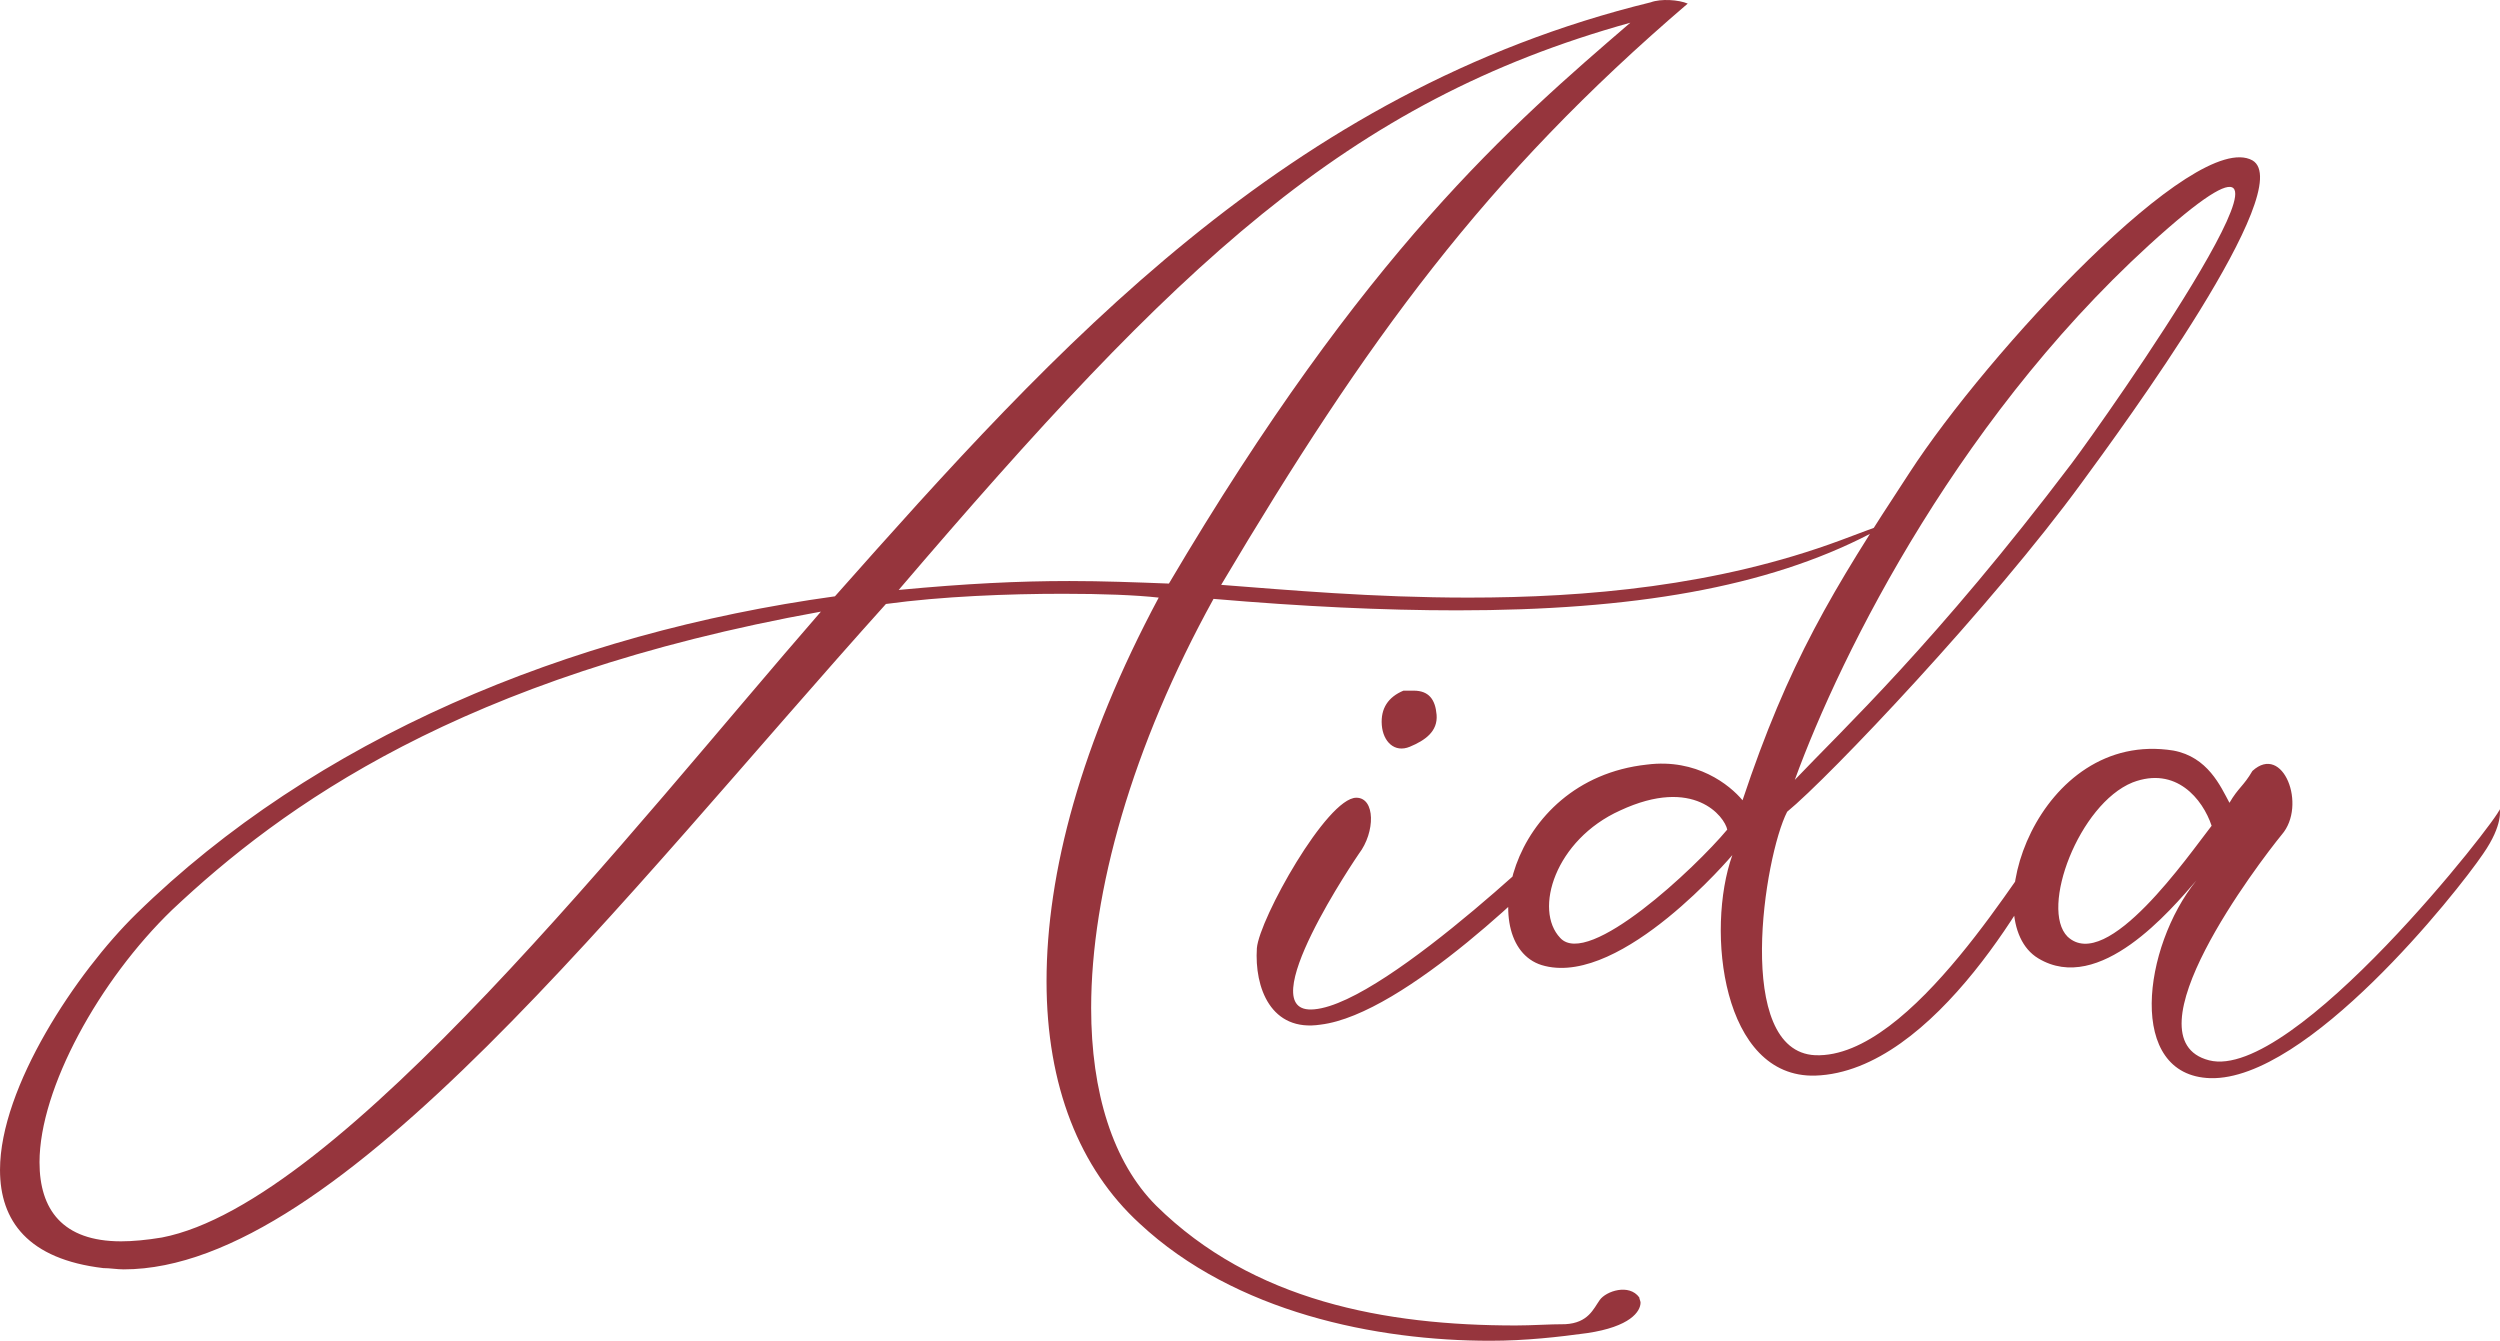 <?xml version="1.0" encoding="UTF-8"?> <svg xmlns="http://www.w3.org/2000/svg" xmlns:xlink="http://www.w3.org/1999/xlink" xmlns:xodm="http://www.corel.com/coreldraw/odm/2003" xml:space="preserve" width="257.246mm" height="137.962mm" version="1.1" style="shape-rendering:geometricPrecision; text-rendering:geometricPrecision; image-rendering:optimizeQuality; fill-rule:evenodd; clip-rule:evenodd" viewBox="0 0 4759.01 2552.28"> <defs> <style type="text/css"> .fil0 {fill:#96353D;fill-rule:nonzero} </style> </defs> <g id="Слой_x0020_1">  <path class="fil0" d="M1562.7 1164.29c-356.7,410.09 -914.81,1125.92 -1254.53,1191.44 -29.12,4.85 -55.81,7.28 -77.65,7.28 -111.62,0 -155.3,-60.66 -155.3,-150.45 0,-140.74 114.05,-347 252.36,-480.46 208.68,-196.55 548.4,-444.06 1235.12,-567.81zm1540.86 -1121.07c-225.67,194.12 -504.72,434.35 -878.41,1067.68 -63.09,-2.43 -126.18,-4.85 -189.27,-4.85 -97.06,0 -196.55,4.85 -325.16,16.98 528.99,-618.77 851.72,-929.37 1392.84,-1079.81zm38.83 -38.82c-693.99,169.86 -1133.2,657.6 -1552.99,1130.77 -509.58,70.37 -990.03,271.77 -1329.75,604.21 -114.05,111.62 -259.64,330.01 -259.64,487.74 0,97.06 53.38,169.86 196.55,186.84 12.13,0 26.69,2.43 38.82,2.43 410.09,0 951.21,-710.98 1451.08,-1266.66 106.77,-14.56 232.95,-19.41 337.29,-19.41 75.22,0 138.31,2.43 181.99,7.28 -148.02,276.63 -213.54,524.14 -213.54,730.39 0,198.98 63.09,356.7 177.14,461.05 181.99,169.86 451.34,223.24 667.3,223.24 67.94,0 131.03,-7.28 184.42,-14.56 82.5,-12.13 101.92,-41.25 101.92,-58.24 0,-2.43 -2.43,-7.28 -2.43,-9.71 -19.41,-26.69 -63.09,-12.13 -75.22,4.85 -12.13,16.99 -21.84,43.68 -65.52,46.11 -31.55,0 -63.09,2.43 -94.64,2.43 -247.51,0 -499.87,-46.11 -684.29,-228.1 -82.5,-82.5 -123.75,-215.96 -123.75,-376.12 0,-220.82 77.65,-497.44 232.95,-778.92 169.86,14.56 322.73,21.84 463.47,21.84 334.87,0 589.65,-43.68 786.2,-145.59 75.22,-38.82 9.71,-12.13 -55.81,12.13 -235.38,87.35 -485.31,109.19 -708.55,109.19 -181.99,0 -344.57,-14.56 -470.75,-24.26 276.63,-465.9 502.3,-776.5 888.12,-1106.51 -16.99,-7.28 -50.96,-9.71 -70.37,-2.43zm-451.34 1310.34l-19.41 0c-29.12,12.13 -43.68,33.97 -41.25,65.52 2.43,31.55 24.27,53.38 53.38,41.25 29.12,-12.13 53.38,-29.12 50.96,-60.66 -2.43,-29.12 -14.56,-46.1 -43.68,-46.1zm-109.2 203.83c-55.81,0 -184.42,230.52 -189.27,286.33 -4.85,75.22 26.69,160.15 121.33,145.59 160.15,-19.41 427.07,-286.33 475.6,-339.72 50.96,-50.96 14.56,-58.24 14.56,-58.24 0,0 -361.56,356.7 -502.3,368.84 -126.18,12.13 84.93,-296.04 84.93,-296.04 31.55,-41.25 31.55,-106.77 -4.85,-106.77zm502.3 24.27c140.74,-65.52 198.98,12.13 203.83,36.4 -60.66,72.79 -264.5,264.49 -317.88,206.26 -50.96,-53.38 -9.71,-186.84 114.05,-242.65zm-143.17 296.04c148.02,36.4 356.7,-211.11 356.7,-211.11 -50.96,143.17 -19.41,424.65 157.73,419.79 228.1,-7.28 422.22,-366.41 465.9,-458.62 12.13,-26.69 -12.13,-14.56 -19.41,-2.43 -48.53,53.38 -262.07,429.5 -446.49,422.22 -155.3,-7.28 -97.06,-378.54 -53.38,-463.47 80.07,-65.52 390.67,-393.1 560.53,-626.05 80.08,-109.2 412.51,-562.96 325.16,-613.92 -109.2,-60.66 -504.72,366.41 -652.74,594.51 -148.02,225.67 -230.52,361.56 -317.88,623.62 -24.26,-29.12 -87.35,-80.07 -181.99,-67.94 -269.35,29.12 -330.01,351.85 -194.12,383.39zm475.6 -354.28c87.35,-240.23 320.3,-710.98 710.98,-1050.7 349.42,-303.32 -123.75,368.83 -184.42,448.91 -257.21,339.72 -434.35,504.72 -526.56,601.78zm463.47 339.72c116.47,70.37 252.36,-92.21 300.89,-148.02 -101.92,126.18 -133.46,371.26 26.69,376.11 184.42,4.85 468.33,-351.85 519.28,-427.07 38.82,-55.81 31.54,-84.93 31.54,-84.93 0,14.56 -393.1,519.28 -553.25,478.03 -160.15,-41.25 94.63,-376.11 138.31,-429.5 48.53,-55.81 2.43,-174.71 -55.81,-121.33 -16.99,29.12 -26.69,31.55 -43.68,60.66 -16.98,-31.55 -41.25,-87.36 -106.77,-99.49 -257.21,-41.25 -378.54,322.73 -257.21,395.53zm330.01 -252.36c-43.68,55.81 -198.98,281.48 -274.2,211.11 -53.38,-53.38 21.84,-252.36 123.75,-293.61 82.5,-31.54 133.46,31.55 150.45,82.5z"></path> </g> </svg> 